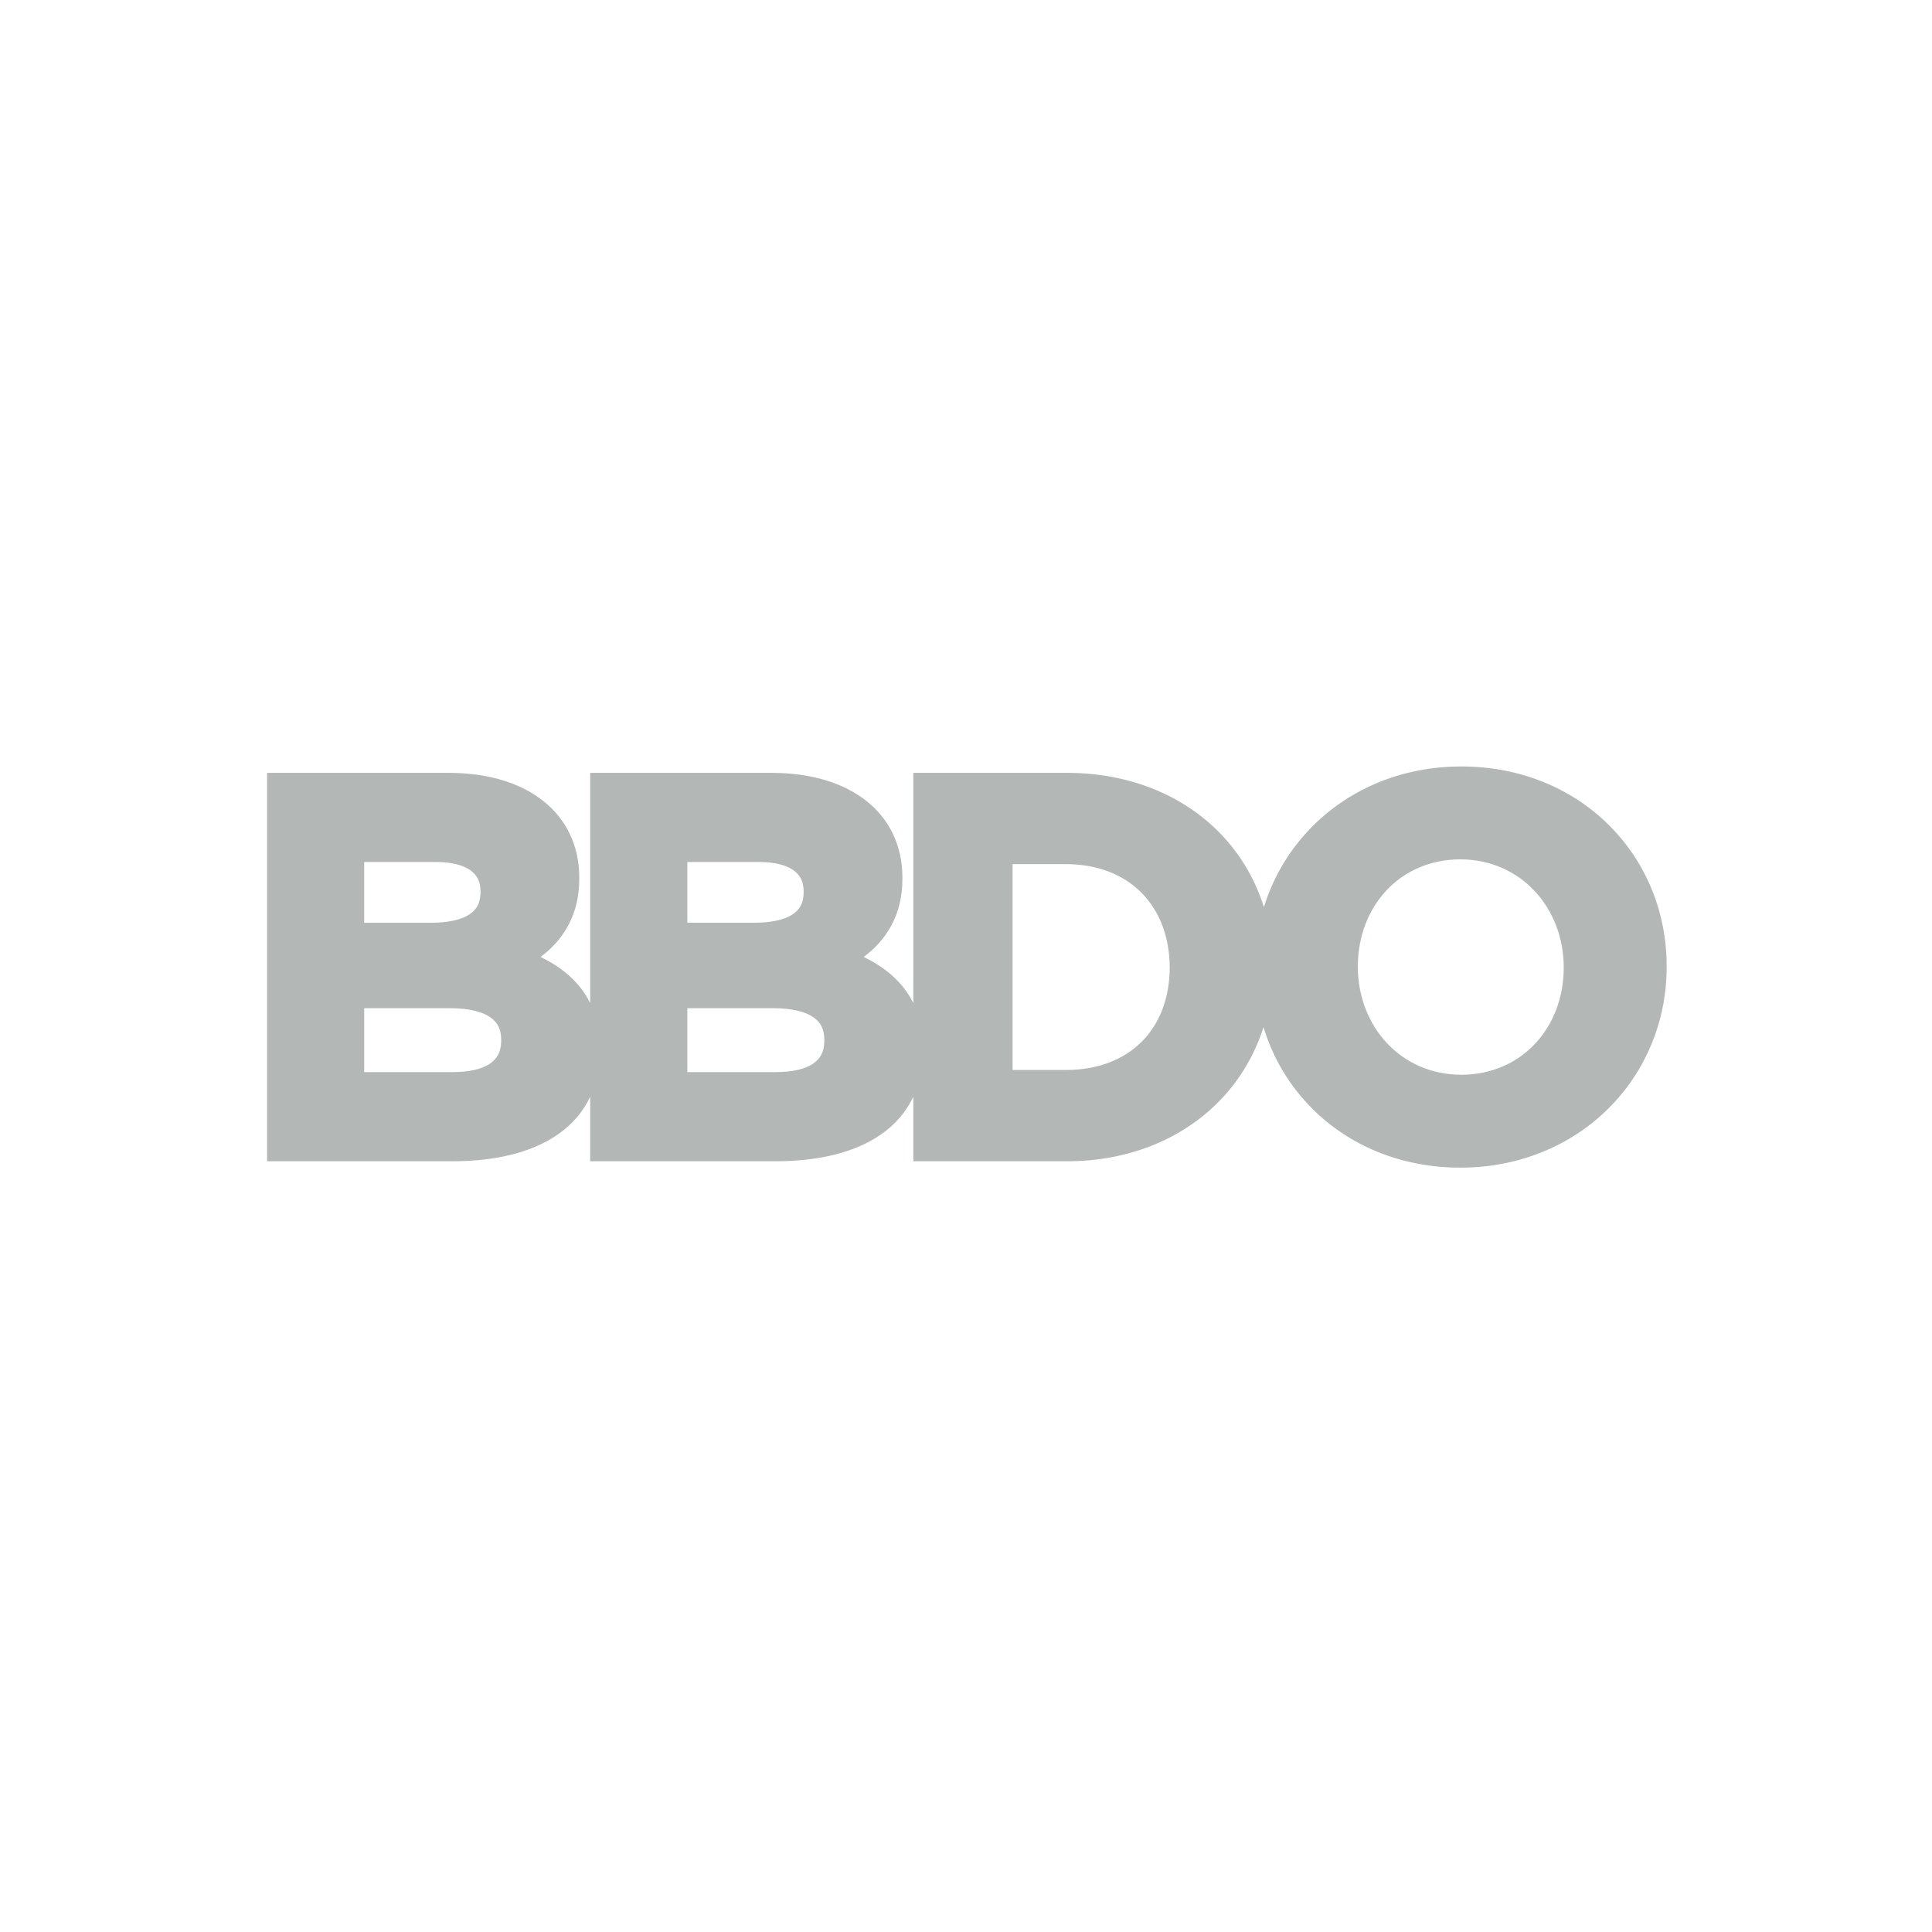 <svg width="96" height="96" viewBox="0 0 96 96" fill="none" xmlns="http://www.w3.org/2000/svg">
<path d="M79.934 40.987C78.122 39.189 75.564 38.084 72.61 38.085C69.659 38.084 67.087 39.204 65.262 41.012C64.127 42.136 63.281 43.527 62.802 45.075C62.333 43.567 61.502 42.23 60.376 41.158C58.566 39.432 56.002 38.401 53.007 38.402H45.383V49.847C44.879 48.818 44.011 48.079 42.917 47.551C43.996 46.746 44.85 45.508 44.84 43.657V43.605C44.844 42.039 44.196 40.697 43.043 39.792C41.893 38.885 40.273 38.402 38.32 38.402H29.326V49.846C28.822 48.817 27.954 48.078 26.861 47.551C27.94 46.746 28.793 45.507 28.783 43.657V43.605C28.788 42.04 28.14 40.697 26.987 39.793C25.837 38.884 24.217 38.402 22.263 38.402H13.271V57.703H22.475C24.611 57.702 26.422 57.275 27.732 56.361C28.429 55.879 28.971 55.249 29.326 54.496V57.703H38.531C40.667 57.702 42.478 57.276 43.789 56.361C44.486 55.88 45.027 55.25 45.382 54.497V57.703H53.011C56.007 57.703 58.569 56.657 60.378 54.919C61.489 53.854 62.312 52.528 62.783 51.038C63.255 52.597 64.099 53.994 65.235 55.119C67.048 56.915 69.607 58.021 72.558 58.02H72.562C75.514 58.02 78.085 56.9 79.909 55.092C81.735 53.284 82.816 50.787 82.815 48.053V48C82.816 45.267 81.748 42.782 79.934 40.987ZM18.096 42.833H21.659C22.458 42.831 23.033 42.997 23.375 43.244C23.712 43.494 23.87 43.796 23.877 44.289V44.341C23.866 44.904 23.683 45.2 23.295 45.456C22.901 45.706 22.244 45.853 21.395 45.852H18.096V42.833ZM24.905 51.712C24.894 52.282 24.712 52.598 24.336 52.86C23.955 53.117 23.319 53.275 22.475 53.273H18.097V50.097H22.343C23.332 50.095 23.994 50.285 24.37 50.553C24.742 50.823 24.896 51.147 24.905 51.659V51.712ZM34.153 42.833H37.715C38.513 42.832 39.09 42.998 39.43 43.245C39.767 43.494 39.926 43.797 39.934 44.288V44.34C39.922 44.905 39.739 45.2 39.35 45.456C38.957 45.707 38.301 45.853 37.452 45.85H34.153V42.833ZM40.961 51.711C40.952 52.282 40.768 52.598 40.392 52.861C40.012 53.118 39.377 53.275 38.531 53.273H34.153V50.097H38.398C39.387 50.095 40.05 50.286 40.425 50.553C40.797 50.823 40.953 51.146 40.961 51.659V51.711ZM58.122 48.105C58.097 51.157 56.117 53.143 53.006 53.167H50.314V42.938H53.006C56.109 42.961 58.098 45 58.122 48.053V48.105ZM77.701 48.105C77.687 51.055 75.626 53.398 72.61 53.404C69.601 53.4 67.48 50.998 67.47 48.053V48.001C67.484 45.051 69.544 42.708 72.559 42.701C75.569 42.705 77.69 45.107 77.701 48.053V48.105H77.701Z" fill="#B3B8B7"/>
</svg>
